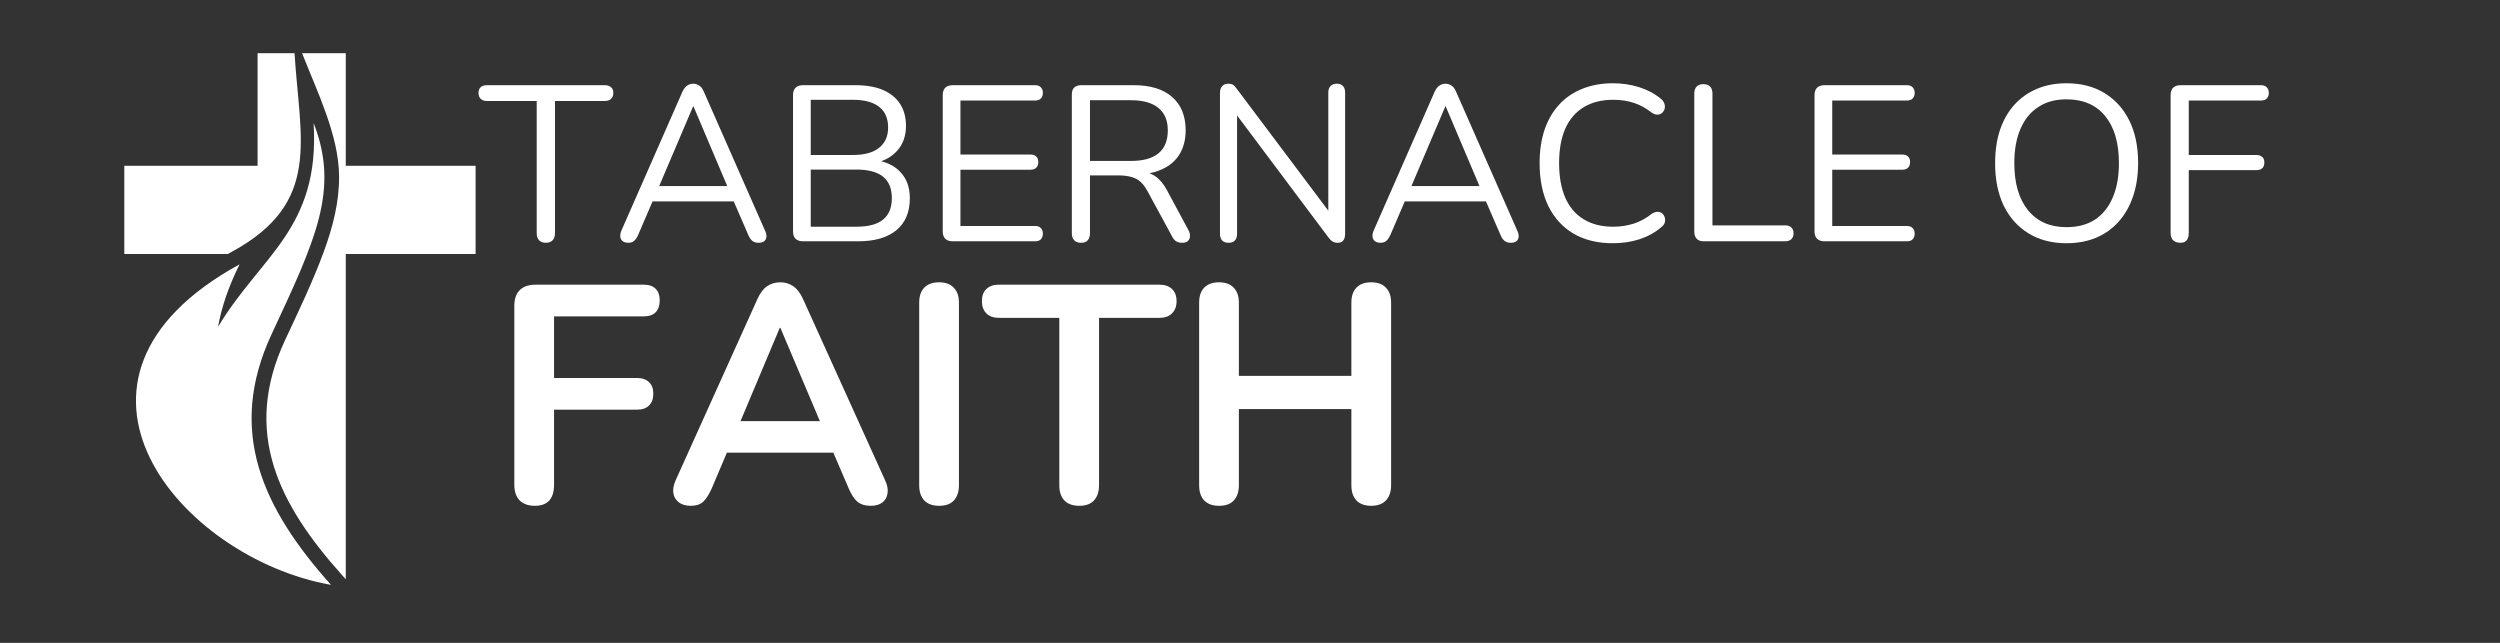<svg xmlns="http://www.w3.org/2000/svg" xmlns:xlink="http://www.w3.org/1999/xlink" width="350" zoomAndPan="magnify" viewBox="0 0 262.5 67.5" height="90" preserveAspectRatio="xMidYMid meet" version="1.0"><rect x="0" y="0" width="262.5" height="67.5" fill="#333333" stroke="none"/><defs><g/><clipPath id="777b34952d"><path d="M 13 5.574 L 49.938 5.574 L 49.938 61 L 13 61 Z M 13 5.574 " clip-rule="nonzero"/></clipPath><clipPath id="0a75ccfb42"><path d="M 14 12 L 35 12 L 35 61.41 L 14 61.41 Z M 14 12 " clip-rule="nonzero"/></clipPath></defs><g clip-path="url(#777b34952d)"><path fill="#ffffff" d="M 30.926 5.586 L 27.047 5.586 L 27.047 17.41 L 13.051 17.41 L 13.051 26.668 L 23.926 26.668 C 24.086 26.578 24.25 26.488 24.414 26.398 C 33.793 21.262 31.484 14.66 30.926 5.586 M 36.305 5.586 L 31.719 5.586 C 33.281 9.582 35.566 14.176 35.605 18.473 C 35.629 21.207 34.945 23.832 34.016 26.383 C 32.859 29.551 31.348 32.672 29.926 35.727 C 25.406 45.418 29.277 52.969 35.906 60.375 L 36.305 60.82 L 36.305 26.668 L 50.297 26.668 L 50.297 17.41 L 36.305 17.41 Z M 36.305 5.586 " fill-opacity="1" fill-rule="evenodd"/></g><g clip-path="url(#0a75ccfb42)"><path fill="#ffffff" d="M 32.93 12.922 C 35.664 19.91 33.156 25.141 28.523 35.078 C 23.762 45.285 27.602 53.418 34.754 61.41 C 18.973 58.633 3.035 39.867 25.156 27.754 C 24.035 30.012 23.27 32.199 22.895 34.316 C 27.387 26.828 33.609 24.02 32.93 12.922 " fill-opacity="1" fill-rule="evenodd"/></g><g fill="#ffffff" fill-opacity="1"><g transform="translate(50.306, 25.336)"><g><path d="M 7 0.156 C 6.707 0.156 6.473 0.066 6.297 -0.109 C 6.129 -0.285 6.047 -0.531 6.047 -0.844 L 6.047 -14.734 L 0.812 -14.734 C 0.531 -14.734 0.312 -14.812 0.156 -14.969 C 0.008 -15.125 -0.062 -15.328 -0.062 -15.578 C -0.062 -15.836 0.008 -16.035 0.156 -16.172 C 0.312 -16.316 0.531 -16.391 0.812 -16.391 L 13.203 -16.391 C 13.484 -16.391 13.703 -16.316 13.859 -16.172 C 14.016 -16.035 14.094 -15.836 14.094 -15.578 C 14.094 -15.316 14.016 -15.109 13.859 -14.953 C 13.703 -14.805 13.484 -14.734 13.203 -14.734 L 7.969 -14.734 L 7.969 -0.844 C 7.969 -0.531 7.883 -0.285 7.719 -0.109 C 7.562 0.066 7.32 0.156 7 0.156 Z M 7 0.156 "/></g></g></g><g fill="#ffffff" fill-opacity="1"><g transform="translate(64.303, 25.336)"><g><path d="M 1.672 0.156 C 1.422 0.156 1.223 0.098 1.078 -0.016 C 0.93 -0.129 0.848 -0.281 0.828 -0.469 C 0.805 -0.664 0.848 -0.891 0.953 -1.141 L 7.344 -15.688 C 7.488 -16 7.656 -16.219 7.844 -16.344 C 8.039 -16.477 8.254 -16.547 8.484 -16.547 C 8.711 -16.547 8.926 -16.477 9.125 -16.344 C 9.32 -16.219 9.484 -16 9.609 -15.688 L 16.016 -1.141 C 16.141 -0.891 16.191 -0.66 16.172 -0.453 C 16.148 -0.254 16.066 -0.102 15.922 0 C 15.785 0.102 15.594 0.156 15.344 0.156 C 15.062 0.156 14.836 0.082 14.672 -0.062 C 14.504 -0.207 14.363 -0.422 14.25 -0.703 L 12.531 -4.672 L 13.469 -4.188 L 3.469 -4.188 L 4.422 -4.672 L 2.719 -0.703 C 2.582 -0.398 2.438 -0.18 2.281 -0.047 C 2.125 0.086 1.922 0.156 1.672 0.156 Z M 8.469 -14.156 L 4.719 -5.344 L 4.156 -5.797 L 12.766 -5.797 L 12.25 -5.344 L 8.516 -14.156 Z M 8.469 -14.156 "/></g></g></g><g fill="#ffffff" fill-opacity="1"><g transform="translate(81.253, 25.336)"><g><path d="M 3.062 0 C 2.727 0 2.469 -0.086 2.281 -0.266 C 2.102 -0.441 2.016 -0.703 2.016 -1.047 L 2.016 -15.344 C 2.016 -15.688 2.102 -15.945 2.281 -16.125 C 2.469 -16.301 2.727 -16.391 3.062 -16.391 L 8.578 -16.391 C 9.711 -16.391 10.672 -16.223 11.453 -15.891 C 12.234 -15.555 12.832 -15.07 13.25 -14.438 C 13.664 -13.801 13.875 -13.023 13.875 -12.109 C 13.875 -11.086 13.578 -10.234 12.984 -9.547 C 12.391 -8.867 11.582 -8.422 10.562 -8.203 L 10.562 -8.531 C 11.719 -8.395 12.625 -7.977 13.281 -7.281 C 13.945 -6.582 14.281 -5.66 14.281 -4.516 C 14.281 -3.055 13.805 -1.938 12.859 -1.156 C 11.91 -0.383 10.578 0 8.859 0 Z M 3.875 -1.531 L 8.672 -1.531 C 9.91 -1.531 10.836 -1.773 11.453 -2.266 C 12.078 -2.766 12.391 -3.52 12.391 -4.531 C 12.391 -5.551 12.078 -6.305 11.453 -6.797 C 10.836 -7.285 9.91 -7.531 8.672 -7.531 L 3.875 -7.531 Z M 3.875 -9.062 L 8.297 -9.062 C 9.504 -9.062 10.422 -9.312 11.047 -9.812 C 11.68 -10.312 12 -11.023 12 -11.953 C 12 -12.91 11.68 -13.633 11.047 -14.125 C 10.422 -14.613 9.504 -14.859 8.297 -14.859 L 3.875 -14.859 Z M 3.875 -9.062 "/></g></g></g><g fill="#ffffff" fill-opacity="1"><g transform="translate(96.971, 25.336)"><g><path d="M 3.062 0 C 2.727 0 2.469 -0.086 2.281 -0.266 C 2.102 -0.441 2.016 -0.703 2.016 -1.047 L 2.016 -15.344 C 2.016 -15.688 2.102 -15.945 2.281 -16.125 C 2.469 -16.301 2.727 -16.391 3.062 -16.391 L 11.719 -16.391 C 11.977 -16.391 12.176 -16.316 12.312 -16.172 C 12.457 -16.035 12.531 -15.844 12.531 -15.594 C 12.531 -15.332 12.457 -15.129 12.312 -14.984 C 12.176 -14.848 11.977 -14.781 11.719 -14.781 L 3.875 -14.781 L 3.875 -9.109 L 11.234 -9.109 C 11.492 -9.109 11.691 -9.039 11.828 -8.906 C 11.973 -8.781 12.047 -8.586 12.047 -8.328 C 12.047 -8.055 11.973 -7.852 11.828 -7.719 C 11.691 -7.582 11.492 -7.516 11.234 -7.516 L 3.875 -7.516 L 3.875 -1.609 L 11.719 -1.609 C 11.977 -1.609 12.176 -1.535 12.312 -1.391 C 12.457 -1.254 12.531 -1.062 12.531 -0.812 C 12.531 -0.551 12.457 -0.348 12.312 -0.203 C 12.176 -0.066 11.977 0 11.719 0 Z M 3.062 0 "/></g></g></g><g fill="#ffffff" fill-opacity="1"><g transform="translate(110.526, 25.336)"><g><path d="M 2.969 0.156 C 2.664 0.156 2.43 0.066 2.266 -0.109 C 2.098 -0.285 2.016 -0.531 2.016 -0.844 L 2.016 -15.422 C 2.016 -15.742 2.098 -15.984 2.266 -16.141 C 2.441 -16.305 2.688 -16.391 3 -16.391 L 8.516 -16.391 C 10.266 -16.391 11.609 -15.977 12.547 -15.156 C 13.492 -14.332 13.969 -13.16 13.969 -11.641 C 13.969 -10.68 13.754 -9.848 13.328 -9.141 C 12.898 -8.441 12.273 -7.91 11.453 -7.547 C 10.641 -7.18 9.66 -7 8.516 -7 L 8.734 -7.297 L 9.203 -7.297 C 9.805 -7.297 10.332 -7.141 10.781 -6.828 C 11.238 -6.523 11.648 -6.031 12.016 -5.344 L 14.25 -1.188 C 14.375 -0.969 14.43 -0.754 14.422 -0.547 C 14.422 -0.336 14.348 -0.164 14.203 -0.031 C 14.066 0.094 13.863 0.156 13.594 0.156 C 13.332 0.156 13.113 0.098 12.938 -0.016 C 12.77 -0.141 12.629 -0.32 12.516 -0.562 L 9.969 -5.25 C 9.613 -5.914 9.203 -6.359 8.734 -6.578 C 8.273 -6.805 7.664 -6.922 6.906 -6.922 L 3.922 -6.922 L 3.922 -0.844 C 3.922 -0.531 3.844 -0.285 3.688 -0.109 C 3.539 0.066 3.301 0.156 2.969 0.156 Z M 3.922 -8.438 L 8.234 -8.438 C 9.504 -8.438 10.461 -8.703 11.109 -9.234 C 11.766 -9.773 12.094 -10.578 12.094 -11.641 C 12.094 -12.68 11.766 -13.469 11.109 -14 C 10.461 -14.539 9.504 -14.812 8.234 -14.812 L 3.922 -14.812 Z M 3.922 -8.438 "/></g></g></g><g fill="#ffffff" fill-opacity="1"><g transform="translate(126.081, 25.336)"><g><path d="M 2.922 0.156 C 2.629 0.156 2.406 0.078 2.25 -0.078 C 2.094 -0.242 2.016 -0.484 2.016 -0.797 L 2.016 -15.578 C 2.016 -15.891 2.094 -16.129 2.25 -16.297 C 2.406 -16.461 2.609 -16.547 2.859 -16.547 C 3.109 -16.547 3.289 -16.504 3.406 -16.422 C 3.52 -16.336 3.656 -16.188 3.812 -15.969 L 13.953 -2.469 L 13.391 -2.469 L 13.391 -15.625 C 13.391 -15.914 13.469 -16.141 13.625 -16.297 C 13.781 -16.461 14.004 -16.547 14.297 -16.547 C 14.578 -16.547 14.789 -16.461 14.938 -16.297 C 15.082 -16.141 15.156 -15.914 15.156 -15.625 L 15.156 -0.766 C 15.156 -0.473 15.086 -0.242 14.953 -0.078 C 14.828 0.078 14.641 0.156 14.391 0.156 C 14.16 0.156 13.973 0.109 13.828 0.016 C 13.691 -0.066 13.547 -0.211 13.391 -0.422 L 3.281 -13.922 L 3.812 -13.922 L 3.812 -0.797 C 3.812 -0.484 3.734 -0.242 3.578 -0.078 C 3.422 0.078 3.203 0.156 2.922 0.156 Z M 2.922 0.156 "/></g></g></g><g fill="#ffffff" fill-opacity="1"><g transform="translate(143.287, 25.336)"><g><path d="M 1.672 0.156 C 1.422 0.156 1.223 0.098 1.078 -0.016 C 0.93 -0.129 0.848 -0.281 0.828 -0.469 C 0.805 -0.664 0.848 -0.891 0.953 -1.141 L 7.344 -15.688 C 7.488 -16 7.656 -16.219 7.844 -16.344 C 8.039 -16.477 8.254 -16.547 8.484 -16.547 C 8.711 -16.547 8.926 -16.477 9.125 -16.344 C 9.32 -16.219 9.484 -16 9.609 -15.688 L 16.016 -1.141 C 16.141 -0.891 16.191 -0.66 16.172 -0.453 C 16.148 -0.254 16.066 -0.102 15.922 0 C 15.785 0.102 15.594 0.156 15.344 0.156 C 15.062 0.156 14.836 0.082 14.672 -0.062 C 14.504 -0.207 14.363 -0.422 14.25 -0.703 L 12.531 -4.672 L 13.469 -4.188 L 3.469 -4.188 L 4.422 -4.672 L 2.719 -0.703 C 2.582 -0.398 2.438 -0.18 2.281 -0.047 C 2.125 0.086 1.922 0.156 1.672 0.156 Z M 8.469 -14.156 L 4.719 -5.344 L 4.156 -5.797 L 12.766 -5.797 L 12.25 -5.344 L 8.516 -14.156 Z M 8.469 -14.156 "/></g></g></g><g fill="#ffffff" fill-opacity="1"><g transform="translate(160.237, 25.336)"><g><path d="M 9.109 0.203 C 7.504 0.203 6.125 -0.133 4.969 -0.812 C 3.82 -1.5 2.941 -2.469 2.328 -3.719 C 1.723 -4.977 1.422 -6.473 1.422 -8.203 C 1.422 -9.504 1.594 -10.672 1.938 -11.703 C 2.289 -12.734 2.797 -13.609 3.453 -14.328 C 4.109 -15.055 4.914 -15.613 5.875 -16 C 6.844 -16.395 7.922 -16.594 9.109 -16.594 C 10.078 -16.594 10.992 -16.457 11.859 -16.188 C 12.723 -15.914 13.473 -15.52 14.109 -15 C 14.316 -14.844 14.453 -14.664 14.516 -14.469 C 14.586 -14.281 14.598 -14.094 14.547 -13.906 C 14.492 -13.727 14.398 -13.582 14.266 -13.469 C 14.129 -13.352 13.969 -13.297 13.781 -13.297 C 13.602 -13.297 13.395 -13.375 13.156 -13.531 C 12.602 -13.977 11.992 -14.312 11.328 -14.531 C 10.66 -14.75 9.938 -14.859 9.156 -14.859 C 7.938 -14.859 6.898 -14.598 6.047 -14.078 C 5.191 -13.555 4.547 -12.801 4.109 -11.812 C 3.68 -10.82 3.469 -9.617 3.469 -8.203 C 3.469 -6.797 3.68 -5.594 4.109 -4.594 C 4.547 -3.594 5.191 -2.832 6.047 -2.312 C 6.898 -1.789 7.938 -1.531 9.156 -1.531 C 9.914 -1.531 10.633 -1.641 11.312 -1.859 C 12 -2.086 12.629 -2.43 13.203 -2.891 C 13.441 -3.035 13.648 -3.102 13.828 -3.094 C 14.016 -3.094 14.172 -3.035 14.297 -2.922 C 14.422 -2.816 14.508 -2.676 14.562 -2.5 C 14.613 -2.332 14.613 -2.156 14.562 -1.969 C 14.508 -1.789 14.391 -1.629 14.203 -1.484 C 13.555 -0.93 12.797 -0.508 11.922 -0.219 C 11.047 0.062 10.109 0.203 9.109 0.203 Z M 9.109 0.203 "/></g></g></g><g fill="#ffffff" fill-opacity="1"><g transform="translate(175.885, 25.336)"><g><path d="M 3 0 C 2.688 0 2.441 -0.086 2.266 -0.266 C 2.098 -0.441 2.016 -0.688 2.016 -1 L 2.016 -15.516 C 2.016 -15.836 2.098 -16.082 2.266 -16.25 C 2.43 -16.414 2.664 -16.5 2.969 -16.5 C 3.281 -16.5 3.516 -16.414 3.672 -16.25 C 3.836 -16.082 3.922 -15.836 3.922 -15.516 L 3.922 -1.672 L 11.562 -1.672 C 11.832 -1.672 12.047 -1.598 12.203 -1.453 C 12.359 -1.305 12.438 -1.102 12.438 -0.844 C 12.438 -0.57 12.359 -0.363 12.203 -0.219 C 12.047 -0.07 11.832 0 11.562 0 Z M 3 0 "/></g></g></g><g fill="#ffffff" fill-opacity="1"><g transform="translate(188.51, 25.336)"><g><path d="M 3.062 0 C 2.727 0 2.469 -0.086 2.281 -0.266 C 2.102 -0.441 2.016 -0.703 2.016 -1.047 L 2.016 -15.344 C 2.016 -15.688 2.102 -15.945 2.281 -16.125 C 2.469 -16.301 2.727 -16.391 3.062 -16.391 L 11.719 -16.391 C 11.977 -16.391 12.176 -16.316 12.312 -16.172 C 12.457 -16.035 12.531 -15.844 12.531 -15.594 C 12.531 -15.332 12.457 -15.129 12.312 -14.984 C 12.176 -14.848 11.977 -14.781 11.719 -14.781 L 3.875 -14.781 L 3.875 -9.109 L 11.234 -9.109 C 11.492 -9.109 11.691 -9.039 11.828 -8.906 C 11.973 -8.781 12.047 -8.586 12.047 -8.328 C 12.047 -8.055 11.973 -7.852 11.828 -7.719 C 11.691 -7.582 11.492 -7.516 11.234 -7.516 L 3.875 -7.516 L 3.875 -1.609 L 11.719 -1.609 C 11.977 -1.609 12.176 -1.535 12.312 -1.391 C 12.457 -1.254 12.531 -1.062 12.531 -0.812 C 12.531 -0.551 12.457 -0.348 12.312 -0.203 C 12.176 -0.066 11.977 0 11.719 0 Z M 3.062 0 "/></g></g></g><g fill="#ffffff" fill-opacity="1"><g transform="translate(202.066, 25.336)"><g/></g></g><g fill="#ffffff" fill-opacity="1"><g transform="translate(208.065, 25.336)"><g><path d="M 8.906 0.203 C 7.383 0.203 6.062 -0.141 4.938 -0.828 C 3.812 -1.516 2.941 -2.484 2.328 -3.734 C 1.723 -4.992 1.422 -6.484 1.422 -8.203 C 1.422 -9.504 1.594 -10.672 1.938 -11.703 C 2.289 -12.734 2.789 -13.609 3.438 -14.328 C 4.094 -15.055 4.879 -15.613 5.797 -16 C 6.723 -16.395 7.758 -16.594 8.906 -16.594 C 10.457 -16.594 11.789 -16.25 12.906 -15.562 C 14.031 -14.883 14.898 -13.922 15.516 -12.672 C 16.129 -11.43 16.438 -9.953 16.438 -8.234 C 16.438 -6.93 16.258 -5.758 15.906 -4.719 C 15.551 -3.676 15.047 -2.789 14.391 -2.062 C 13.742 -1.332 12.957 -0.77 12.031 -0.375 C 11.113 0.008 10.07 0.203 8.906 0.203 Z M 8.906 -1.484 C 10.082 -1.484 11.078 -1.742 11.891 -2.266 C 12.703 -2.797 13.328 -3.566 13.766 -4.578 C 14.203 -5.586 14.422 -6.797 14.422 -8.203 C 14.422 -10.328 13.941 -11.973 12.984 -13.141 C 12.035 -14.316 10.676 -14.906 8.906 -14.906 C 7.758 -14.906 6.781 -14.641 5.969 -14.109 C 5.156 -13.586 4.531 -12.828 4.094 -11.828 C 3.656 -10.828 3.438 -9.617 3.438 -8.203 C 3.438 -6.098 3.914 -4.453 4.875 -3.266 C 5.844 -2.078 7.188 -1.484 8.906 -1.484 Z M 8.906 -1.484 "/></g></g></g><g fill="#ffffff" fill-opacity="1"><g transform="translate(225.898, 25.336)"><g><path d="M 3.047 0.156 C 2.723 0.156 2.469 0.066 2.281 -0.109 C 2.102 -0.285 2.016 -0.547 2.016 -0.891 L 2.016 -15.344 C 2.016 -15.688 2.102 -15.945 2.281 -16.125 C 2.469 -16.301 2.727 -16.391 3.062 -16.391 L 11.516 -16.391 C 11.773 -16.391 11.973 -16.316 12.109 -16.172 C 12.254 -16.035 12.328 -15.844 12.328 -15.594 C 12.328 -15.332 12.254 -15.129 12.109 -14.984 C 11.973 -14.848 11.773 -14.781 11.516 -14.781 L 3.922 -14.781 L 3.922 -9.062 L 11.016 -9.062 C 11.285 -9.062 11.492 -8.992 11.641 -8.859 C 11.785 -8.723 11.859 -8.531 11.859 -8.281 C 11.859 -8.008 11.785 -7.805 11.641 -7.672 C 11.492 -7.535 11.285 -7.469 11.016 -7.469 L 3.922 -7.469 L 3.922 -0.891 C 3.922 -0.191 3.629 0.156 3.047 0.156 Z M 3.047 0.156 "/></g></g></g><g fill="#ffffff" fill-opacity="1"><g transform="translate(51.504, 52.844)"><g><path d="M 4.656 0.266 C 3.977 0.266 3.445 0.078 3.062 -0.297 C 2.688 -0.68 2.5 -1.234 2.5 -1.953 L 2.5 -20.734 C 2.5 -21.453 2.688 -22 3.062 -22.375 C 3.445 -22.758 4 -22.953 4.719 -22.953 L 16.078 -22.953 C 16.641 -22.953 17.062 -22.805 17.344 -22.516 C 17.625 -22.234 17.766 -21.832 17.766 -21.312 C 17.766 -20.77 17.625 -20.352 17.344 -20.062 C 17.062 -19.77 16.641 -19.625 16.078 -19.625 L 6.672 -19.625 L 6.672 -13.156 L 15.391 -13.156 C 15.93 -13.156 16.348 -13.008 16.641 -12.719 C 16.941 -12.438 17.094 -12.035 17.094 -11.516 C 17.094 -10.973 16.941 -10.555 16.641 -10.266 C 16.348 -9.973 15.93 -9.828 15.391 -9.828 L 6.672 -9.828 L 6.672 -1.953 C 6.672 -0.473 6 0.266 4.656 0.266 Z M 4.656 0.266 "/></g></g></g><g fill="#ffffff" fill-opacity="1"><g transform="translate(69.798, 52.844)"><g><path d="M 2.734 0.266 C 2.211 0.266 1.797 0.145 1.484 -0.094 C 1.172 -0.332 0.977 -0.648 0.906 -1.047 C 0.844 -1.453 0.922 -1.906 1.141 -2.406 L 9.734 -21.453 C 10.016 -22.078 10.352 -22.523 10.75 -22.797 C 11.156 -23.066 11.617 -23.203 12.141 -23.203 C 12.641 -23.203 13.086 -23.066 13.484 -22.797 C 13.891 -22.523 14.234 -22.078 14.516 -21.453 L 23.141 -2.406 C 23.379 -1.906 23.461 -1.445 23.391 -1.031 C 23.328 -0.625 23.145 -0.305 22.844 -0.078 C 22.539 0.148 22.141 0.266 21.641 0.266 C 21.035 0.266 20.562 0.117 20.219 -0.172 C 19.883 -0.473 19.586 -0.926 19.328 -1.531 L 17.219 -6.438 L 18.969 -5.312 L 5.234 -5.312 L 7 -6.438 L 4.922 -1.531 C 4.629 -0.895 4.332 -0.438 4.031 -0.156 C 3.727 0.125 3.297 0.266 2.734 0.266 Z M 12.078 -18.422 L 7.516 -7.578 L 6.672 -8.625 L 17.547 -8.625 L 16.734 -7.578 L 12.141 -18.422 Z M 12.078 -18.422 "/></g></g></g><g fill="#ffffff" fill-opacity="1"><g transform="translate(94.016, 52.844)"><g><path d="M 4.594 0.266 C 3.914 0.266 3.395 0.078 3.031 -0.297 C 2.676 -0.68 2.5 -1.211 2.5 -1.891 L 2.5 -21.062 C 2.5 -21.75 2.676 -22.273 3.031 -22.641 C 3.395 -23.016 3.914 -23.203 4.594 -23.203 C 5.258 -23.203 5.77 -23.016 6.125 -22.641 C 6.488 -22.273 6.672 -21.75 6.672 -21.062 L 6.672 -1.891 C 6.672 -1.211 6.492 -0.68 6.141 -0.297 C 5.797 0.078 5.281 0.266 4.594 0.266 Z M 4.594 0.266 "/></g></g></g><g fill="#ffffff" fill-opacity="1"><g transform="translate(103.196, 52.844)"><g><path d="M 10.125 0.266 C 9.445 0.266 8.926 0.078 8.562 -0.297 C 8.207 -0.68 8.031 -1.211 8.031 -1.891 L 8.031 -19.469 L 1.688 -19.469 C 1.125 -19.469 0.688 -19.625 0.375 -19.938 C 0.062 -20.25 -0.094 -20.676 -0.094 -21.219 C -0.094 -21.781 0.062 -22.207 0.375 -22.5 C 0.688 -22.801 1.125 -22.953 1.688 -22.953 L 18.547 -22.953 C 19.109 -22.953 19.547 -22.801 19.859 -22.5 C 20.18 -22.207 20.344 -21.781 20.344 -21.219 C 20.344 -20.676 20.18 -20.25 19.859 -19.938 C 19.547 -19.625 19.109 -19.469 18.547 -19.469 L 12.203 -19.469 L 12.203 -1.891 C 12.203 -1.211 12.023 -0.68 11.672 -0.297 C 11.328 0.078 10.812 0.266 10.125 0.266 Z M 10.125 0.266 "/></g></g></g><g fill="#ffffff" fill-opacity="1"><g transform="translate(123.41, 52.844)"><g><path d="M 4.594 0.266 C 3.914 0.266 3.395 0.078 3.031 -0.297 C 2.676 -0.68 2.5 -1.211 2.5 -1.891 L 2.5 -21.062 C 2.5 -21.75 2.676 -22.273 3.031 -22.641 C 3.395 -23.016 3.914 -23.203 4.594 -23.203 C 5.258 -23.203 5.77 -23.016 6.125 -22.641 C 6.488 -22.273 6.672 -21.75 6.672 -21.062 L 6.672 -13.375 L 18.484 -13.375 L 18.484 -21.062 C 18.484 -21.75 18.66 -22.273 19.016 -22.641 C 19.379 -23.016 19.895 -23.203 20.562 -23.203 C 21.238 -23.203 21.754 -23.016 22.109 -22.641 C 22.473 -22.273 22.656 -21.75 22.656 -21.062 L 22.656 -1.891 C 22.656 -1.211 22.473 -0.68 22.109 -0.297 C 21.754 0.078 21.238 0.266 20.562 0.266 C 19.895 0.266 19.379 0.078 19.016 -0.297 C 18.66 -0.68 18.484 -1.211 18.484 -1.891 L 18.484 -9.891 L 6.672 -9.891 L 6.672 -1.891 C 6.672 -1.211 6.492 -0.68 6.141 -0.297 C 5.797 0.078 5.281 0.266 4.594 0.266 Z M 4.594 0.266 "/></g></g></g></svg>